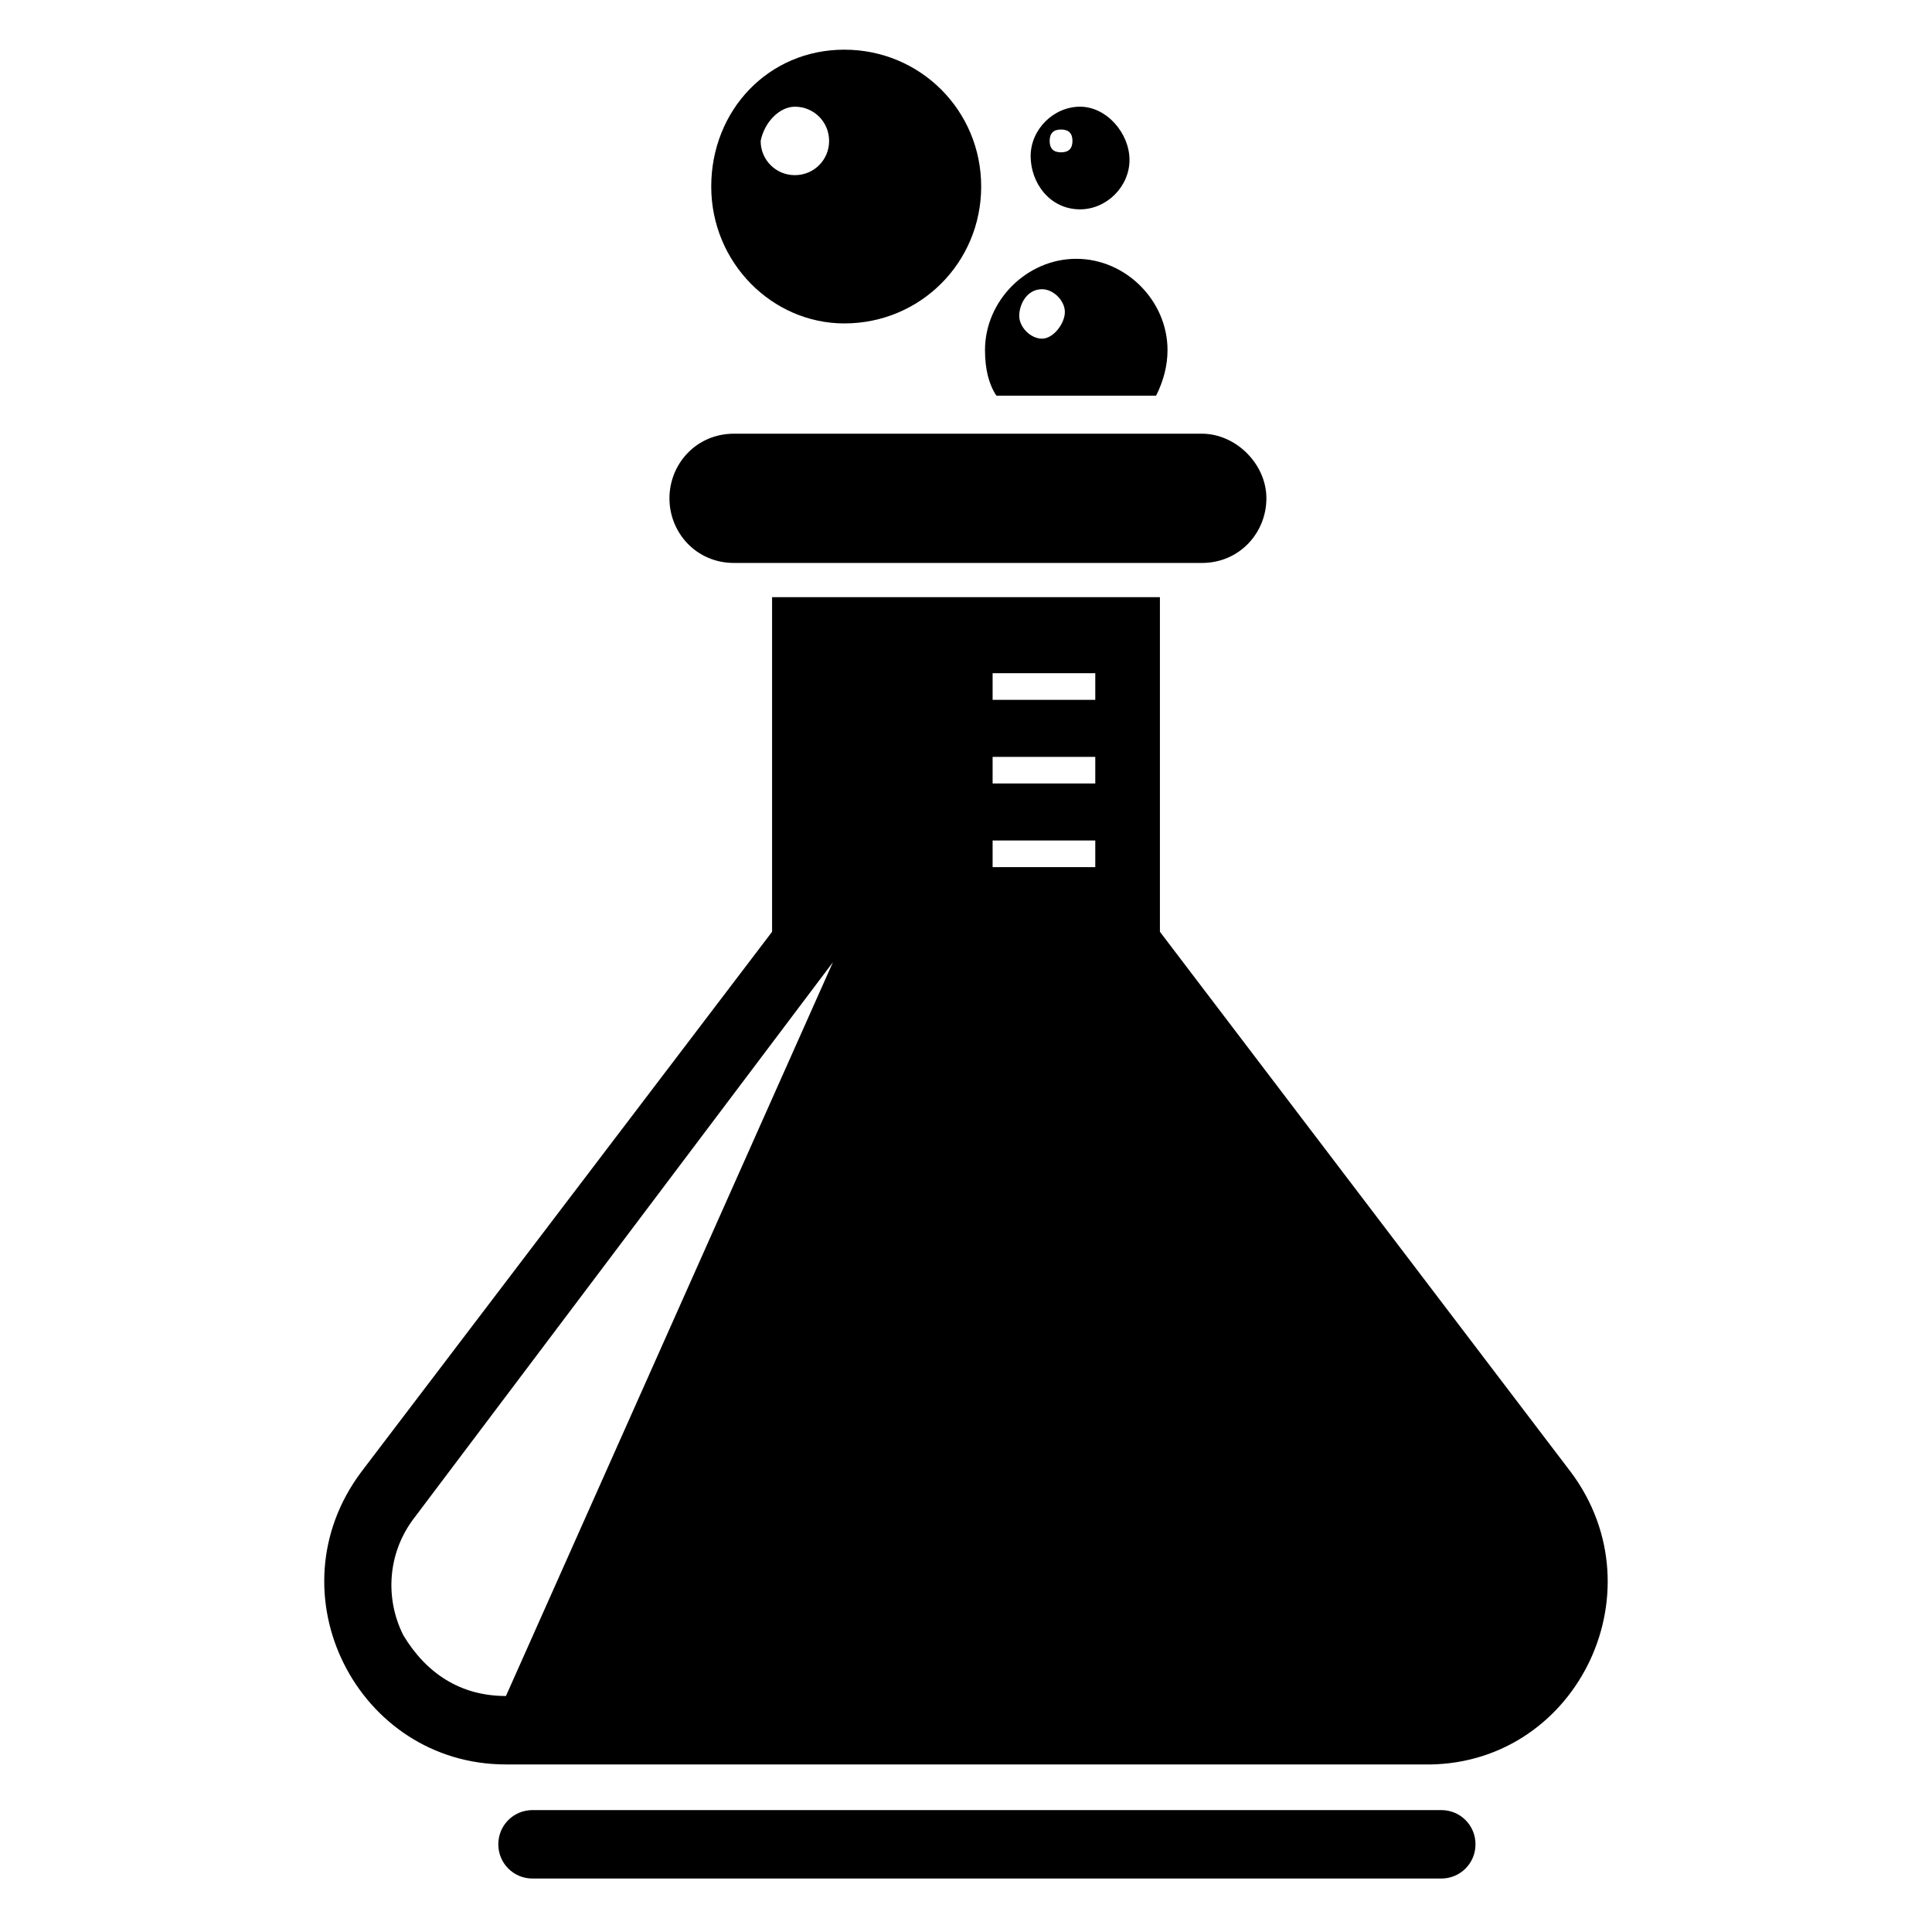 <?xml version="1.0" encoding="UTF-8"?>
<!-- Uploaded to: ICON Repo, www.svgrepo.com, Generator: ICON Repo Mixer Tools -->
<svg fill="#000000" width="800px" height="800px" version="1.1" viewBox="144 144 512 512" xmlns="http://www.w3.org/2000/svg">
 <g>
  <path d="m450.38 248.86c2.016-4.031 3.023-8.062 3.023-12.09 0-13.098-11.082-24.184-24.184-24.184-13.098 0-24.184 11.082-24.184 24.184 0 5.039 1.008 9.07 3.023 12.09zm-30.227-28.215c3.023 0 6.047 3.023 6.047 6.047-0.004 3.023-3.027 7.055-6.047 7.055-3.023 0-6.047-3.023-6.047-6.047 0-3.023 2.016-7.055 6.047-7.055z"/>
  <path d="m367.75 229.71c20.152 0 36.273-16.121 36.273-36.273s-16.121-36.273-36.273-36.273-35.266 16.121-35.266 36.273 16.121 36.273 35.266 36.273zm-13.098-57.434c5.039 0 9.07 4.031 9.07 9.07 0 5.039-4.031 9.07-9.07 9.07s-9.07-4.031-9.07-9.07c1.008-5.039 5.039-9.07 9.07-9.07z"/>
  <path d="m430.23 199.48c7.055 0 13.098-6.047 13.098-13.098 0-7.055-6.043-14.105-13.098-14.105-7.055 0-13.098 6.047-13.098 13.098 0 7.055 5.039 14.105 13.098 14.105zm-5.039-21.156c2.016 0 3.023 1.008 3.023 3.023s-1.008 3.023-3.023 3.023-3.023-1.008-3.023-3.023c0.004-2.019 1.008-3.023 3.023-3.023z"/>
  <path d="m560.21 534.01-108.82-143.08v-88.672h-102.78v88.672l-108.82 143.08c-24.184 32.242-1.008 77.586 38.289 77.586h242.84c40.309 1.008 63.484-45.344 39.301-77.586zm-282.13 59.449c-12.09 0-21.16-6.047-27.207-16.121-5.039-10.078-4.031-22.168 3.023-31.234l110.84-147.11zm156.18-219.66h-27.207v-7.055h27.207zm0-22.168h-27.207v-7.055h27.207zm0-22.168h-27.207v-7.055h27.207z"/>
  <path d="m338.54 293.19h123.94c10.078 0 17.129-8.062 17.129-17.129 0-9.07-8.062-17.129-17.129-17.129h-123.94c-10.078 0-17.129 8.062-17.129 17.129-0.004 9.066 7.051 17.129 17.129 17.129z"/>
  <path d="m525.95 623.69h-240.82c-5.039 0-9.07 4.031-9.07 9.07 0 5.039 4.031 9.07 9.07 9.07h240.82c5.039 0 9.07-4.031 9.07-9.07 0-5.043-4.031-9.07-9.07-9.07z"/>
 </g>
</svg>